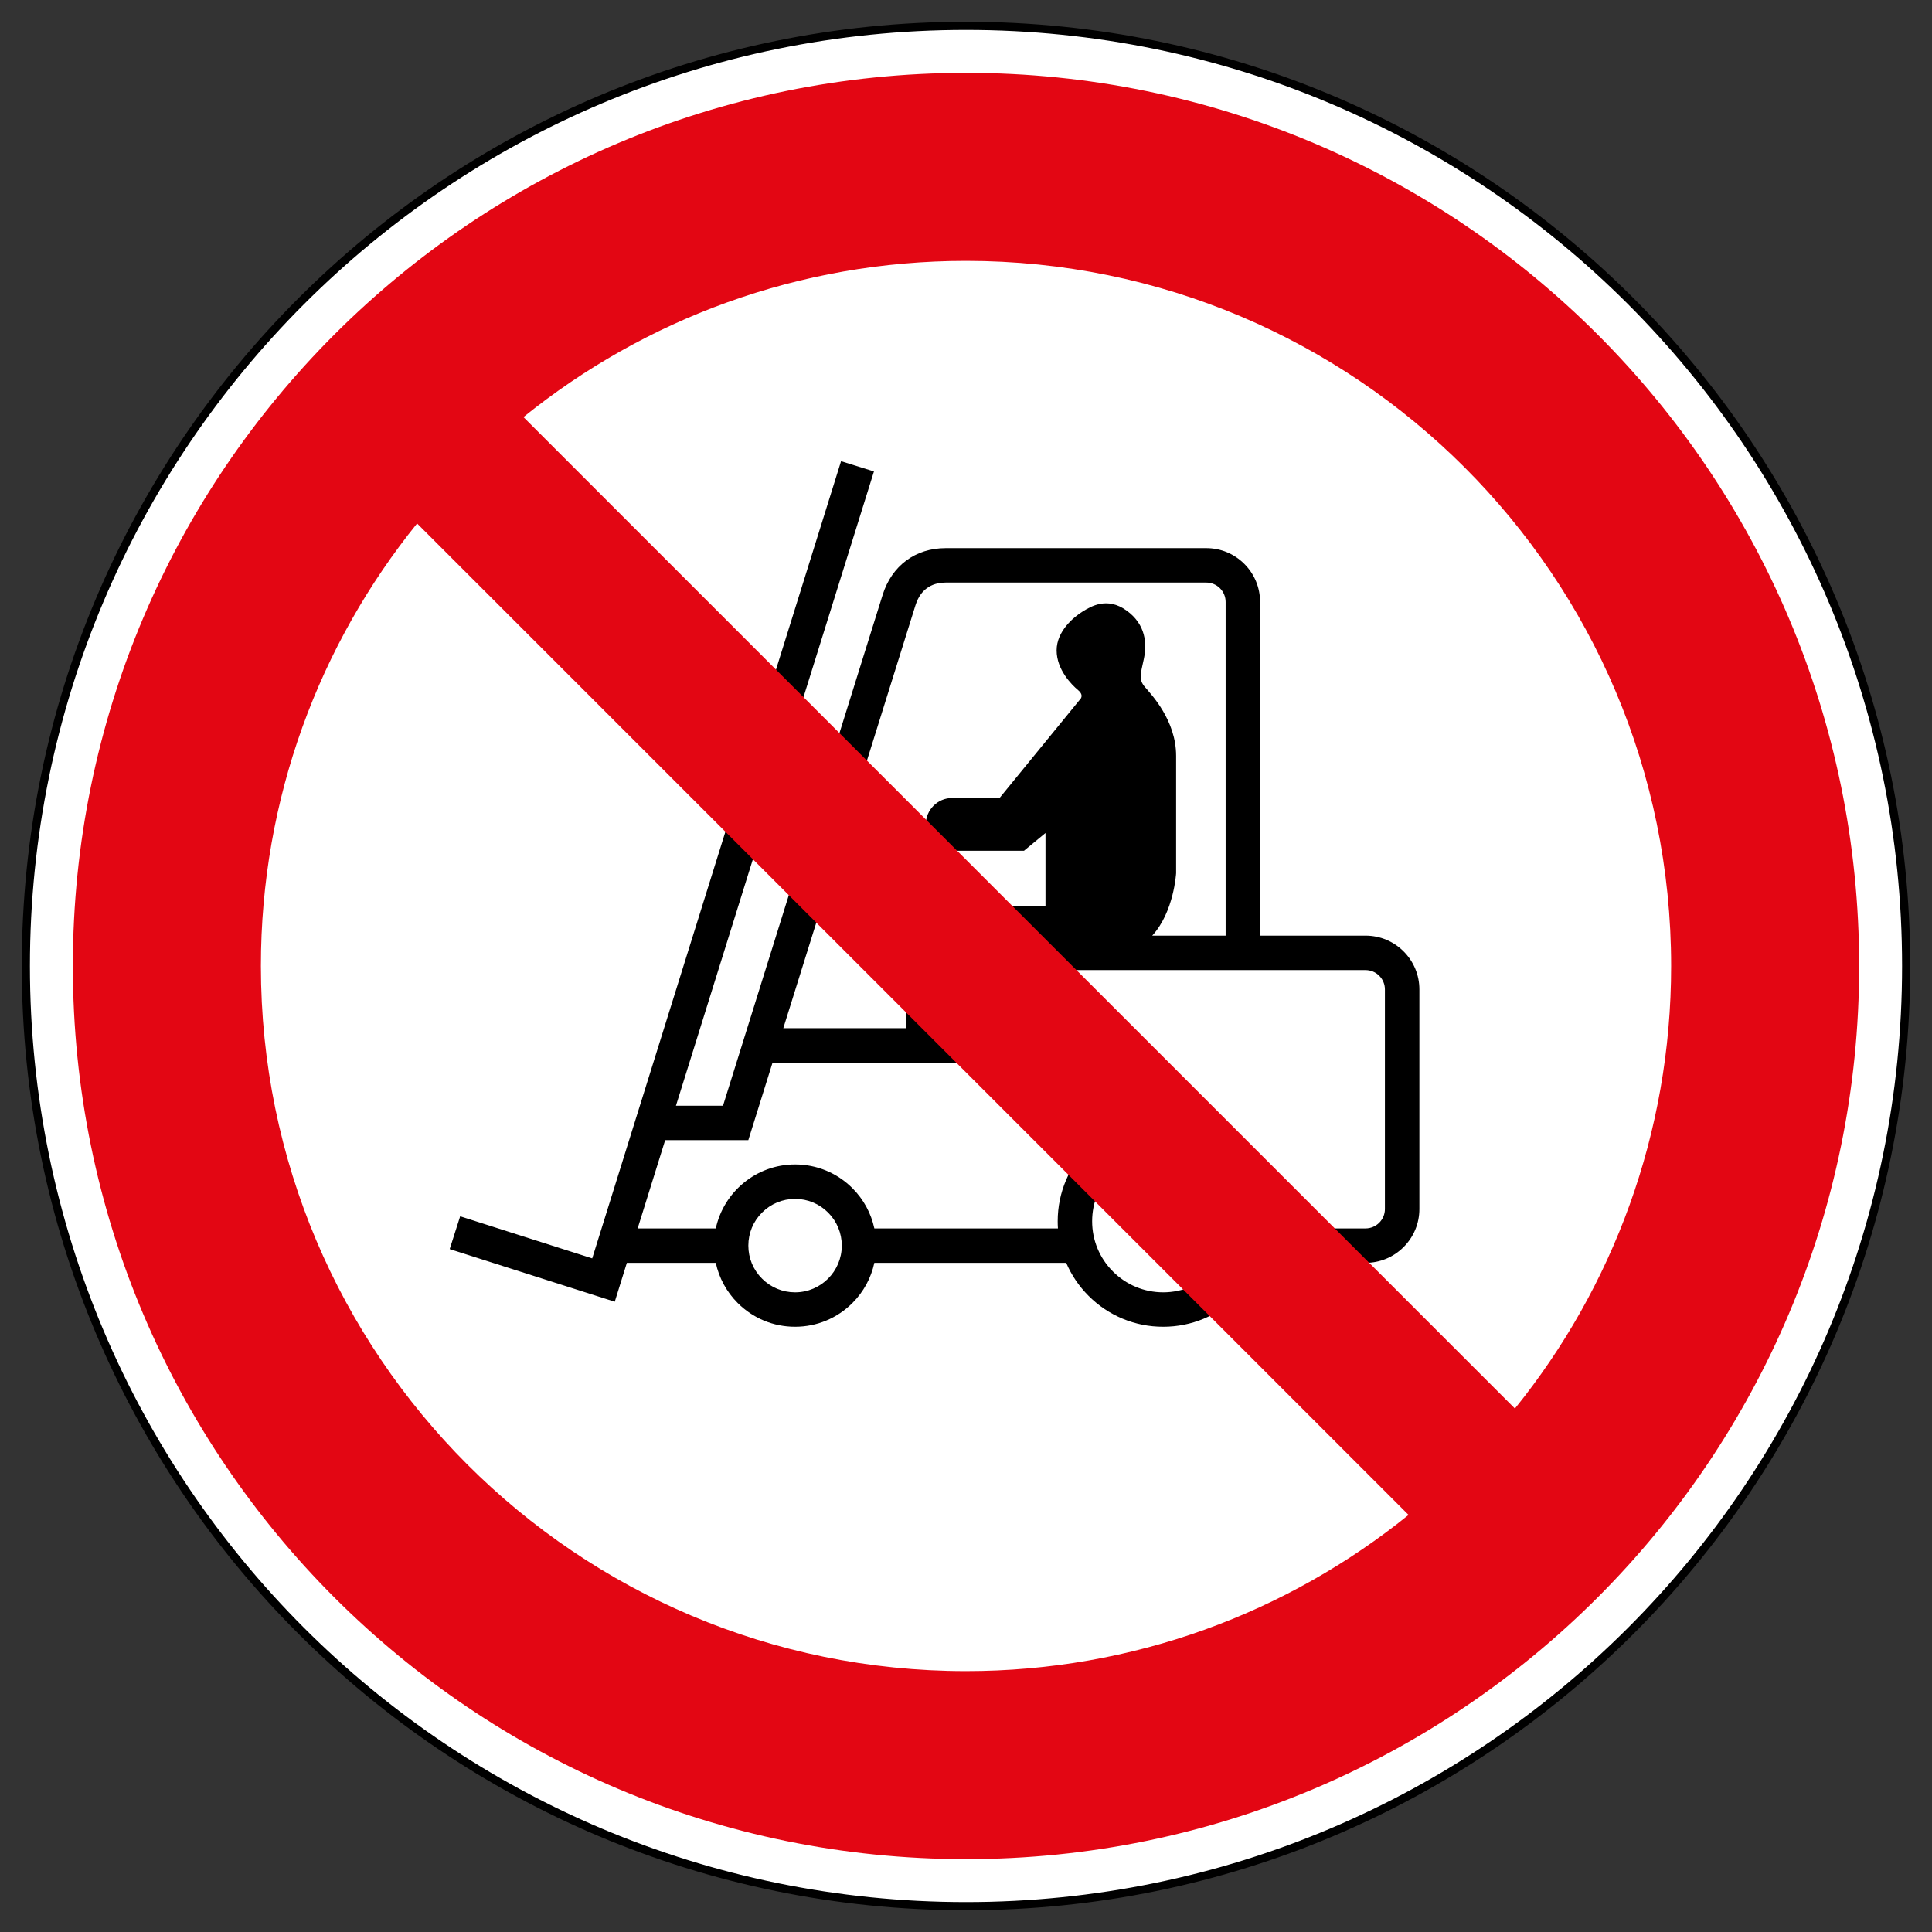 <?xml version="1.0" encoding="utf-8"?>
<!-- Generator: Adobe Illustrator 15.0.0, SVG Export Plug-In . SVG Version: 6.00 Build 0)  -->
<!DOCTYPE svg PUBLIC "-//W3C//DTD SVG 1.1//EN" "http://www.w3.org/Graphics/SVG/1.1/DTD/svg11.dtd">
<svg version="1.1" id="Laag_1" xmlns="http://www.w3.org/2000/svg" xmlns:xlink="http://www.w3.org/1999/xlink" x="0px" y="0px"
	 width="595.279px" height="595.279px" viewBox="0 0 595.279 595.279" enable-background="new 0 0 595.279 595.279"
	 xml:space="preserve">
<rect x="0" y="0" width="595.279" height="595.279" fill="#333333" stroke="none"/>
<path fill="#FFFFFF" stroke="#000000" stroke-width="2.513" d="M297.647,7.96C137.657,7.96,7.964,137.656,7.964,297.641
	c0,159.978,129.693,289.679,289.684,289.679c159.977,0,289.668-129.701,289.668-289.679C587.316,137.657,457.624,7.96,297.647,7.96z
	"/>
<path d="M426.714,372.517c0,3.294-2.676,5.979-5.969,5.979h-29.918c0.043-0.735,0.082-1.468,0.082-2.209
	c0-8.678-3.387-16.847-9.521-22.986c-6.141-6.142-14.305-9.522-22.992-9.522c-17.92,0-32.504,14.584-32.504,32.51
	c0,0.741,0.027,1.474,0.076,2.209h-56.566c-1.001-4.657-3.299-8.938-6.745-12.385c-4.722-4.722-11.005-7.328-17.681-7.328
	c-11.967,0-21.991,8.463-24.431,19.713h-24.077l8.481-27.197h25.618l7.466-23.887h58.679v-28.515h124.031
	c1.59,0,3.098,0.619,4.221,1.748c1.129,1.129,1.748,2.626,1.748,4.226v67.646 M358.396,398.189c-5.84,0-11.344-2.282-15.48-6.415
	c-4.135-4.139-6.412-9.636-6.412-15.487c0-5.846,2.277-11.344,6.412-15.48c4.137-4.139,9.641-6.411,15.48-6.411
	c5.852,0,11.35,2.272,15.492,6.411c4.129,4.138,6.404,9.636,6.404,15.48C380.292,388.362,370.472,398.189,358.396,398.189z
	 M244.977,398.189c-3.849,0-7.461-1.502-10.181-4.221c-2.721-2.716-4.218-6.333-4.218-10.177s1.497-7.461,4.218-10.176
	c2.719-2.72,6.332-4.217,10.181-4.217c3.843,0,7.461,1.497,10.18,4.217c2.709,2.715,4.212,6.332,4.212,10.176
	C259.369,391.73,252.909,398.189,244.977,398.189z M282.076,186.479c1.808-5.772,6.066-6.985,9.326-6.985h80.257
	c1.6,0,3.102,0.624,4.23,1.752c1.129,1.129,1.746,2.626,1.746,4.228v102.812h-22.617c6.705-7.29,7.361-19.242,7.361-19.242
	s0-25.206,0-36.151c0-10.946-7.633-18.903-9.621-21.226c-1.986-2.321-1.324-3.98-0.328-8.62c0.996-4.644,0.662-10.616-5.307-14.922
	c-5.975-4.313-10.947-1.33-13.598,0.324c-2.654,1.659-7.961,5.974-7.961,11.942s4.643,10.612,6.637,12.271
	c1.988,1.659,0.549,2.876,0.549,2.876l-24.77,30.335h-14.587c-4.486,0-8.129,3.643-8.129,8.134s3.643,8.129,8.129,8.129h22.107
	l6.633-5.474v22.55h-34.936c0,0-7.952,1.325-7.98,8.847c-0.034,8.266-0.021,22.23-0.011,28.74h-37.854L282.076,186.479z
	 M432.472,293.139c-3.133-3.132-7.299-4.854-11.727-4.854h-32.496V185.473c0-4.434-1.727-8.601-4.857-11.732
	c-3.127-3.132-7.295-4.854-11.732-4.854h-80.256c-9.354,0-16.631,5.395-19.458,14.426c0,0-41.655,133.285-49.175,157.371h-14.5
	l61.005-195.423l-10.132-3.161L182.47,387.729l-40.684-12.969l-3.228,10.106l45.775,14.593l5.086,1.62l3.729-11.978h27.396
	c1.006,4.647,3.304,8.929,6.75,12.37c4.722,4.723,11,7.323,17.681,7.323c6.676,0,12.958-2.602,17.681-7.323
	c3.446-3.441,5.743-7.723,6.745-12.37h59.111c1.609,3.751,3.926,7.201,6.9,10.176c6.141,6.136,14.303,9.519,22.982,9.519
	c8.688,0,16.852-3.383,22.992-9.519c2.975-2.975,5.291-6.425,6.895-10.176h32.461c4.428,0,8.596-1.724,11.729-4.859
	c3.131-3.132,4.863-7.299,4.863-11.727v-67.646C437.337,300.438,435.605,296.276,432.472,293.139z"/>
<path fill="#E30613" d="M466.769,433.996L161.284,128.513c37.281-30.101,84.714-48.135,136.363-48.135
	c119.981,0,217.256,97.274,217.256,217.263C514.904,349.284,496.868,396.716,466.769,433.996 M80.385,297.641
	c0-51.646,18.029-99.077,48.127-136.354l305.487,305.48c-37.285,30.1-84.713,48.129-136.352,48.129
	C177.659,514.897,80.385,417.621,80.385,297.641z M297.647,22.447c-151.989,0-275.201,123.212-275.201,275.194
	c0,151.98,123.212,275.192,275.201,275.192c151.977,0,275.188-123.212,275.188-275.192
	C572.835,145.658,449.622,22.447,297.647,22.447z"/>
</svg>
